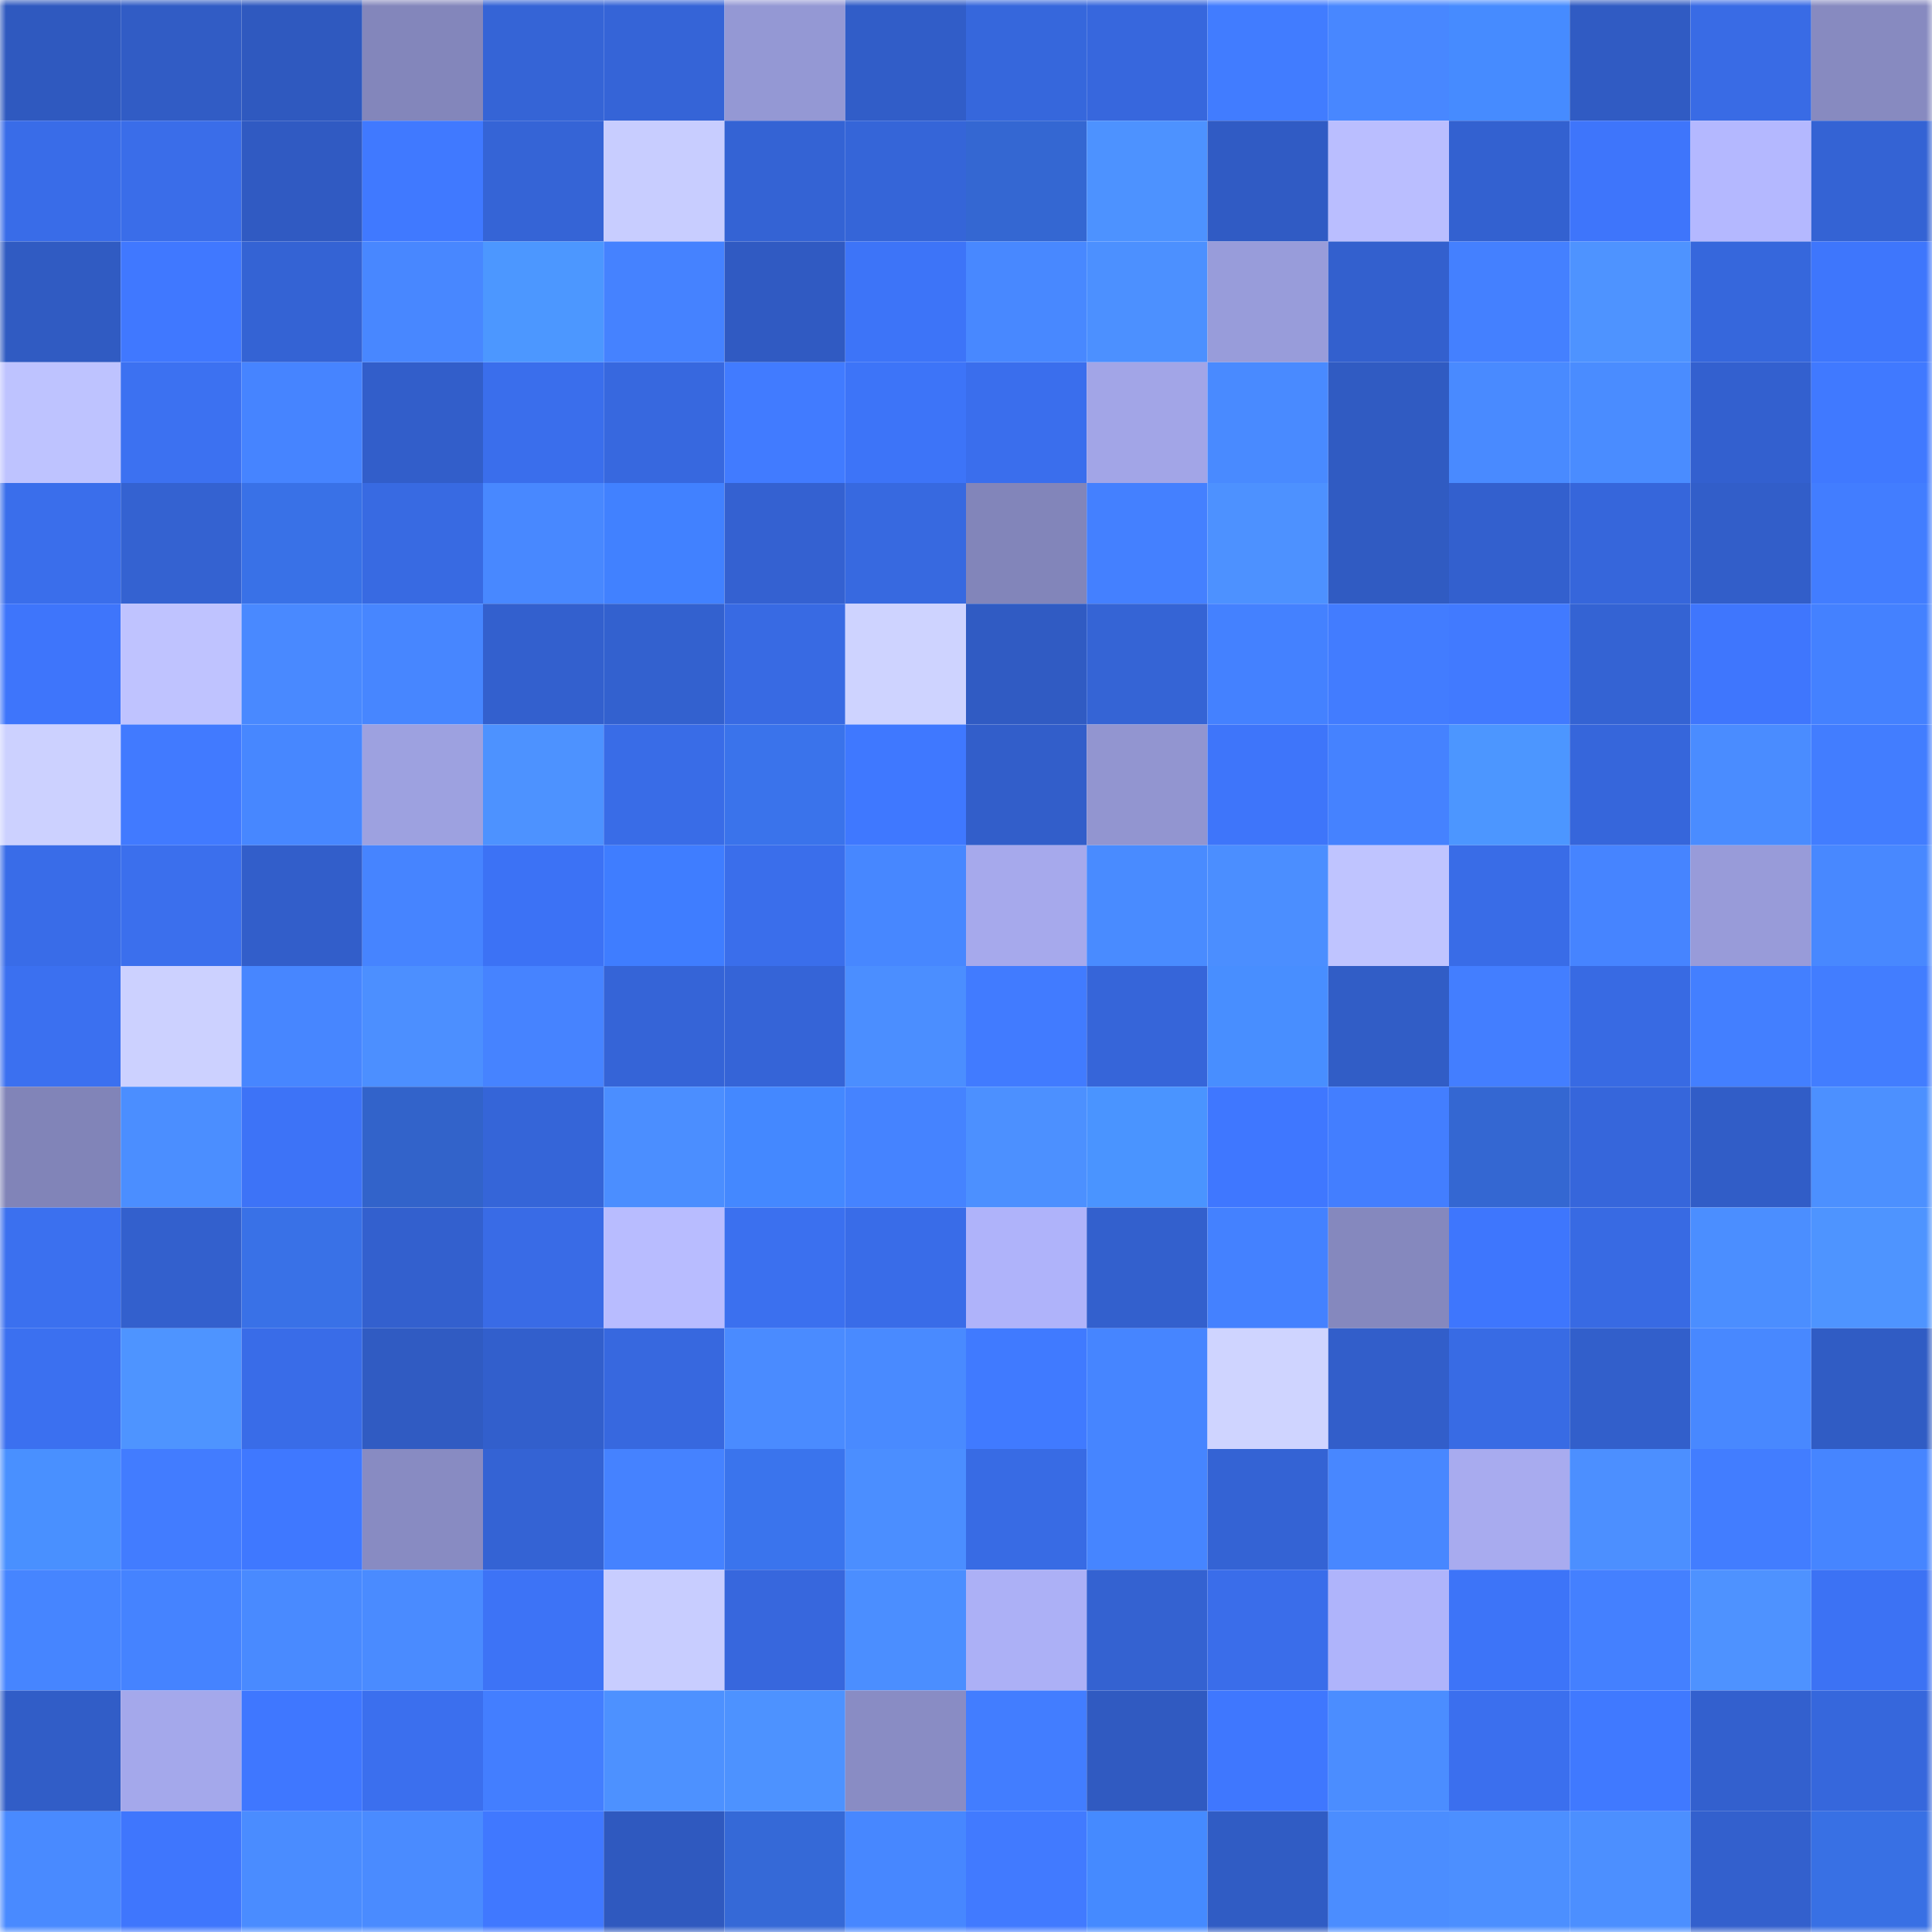 <svg viewBox="0 0 160 160" fill="none" role="img" xmlns="http://www.w3.org/2000/svg" width="240" height="240" name="basenames%2Cciao.base.eth"><mask id="1852736673" mask-type="alpha" maskUnits="userSpaceOnUse" x="0" y="0" width="160" height="160"><rect width="160" height="160" fill="#FFFFFF"></rect></mask><g mask="url(#1852736673)"><rect x="0" y="0" width="10" height="10" fill="#2f59bf"></rect><rect x="10" y="0" width="10" height="10" fill="#315cc5"></rect><rect x="20" y="0" width="10" height="10" fill="#2f59bf"></rect><rect x="30" y="0" width="10" height="10" fill="#8386bb"></rect><rect x="40" y="0" width="10" height="10" fill="#3564d6"></rect><rect x="50" y="0" width="10" height="10" fill="#3564d7"></rect><rect x="60" y="0" width="10" height="10" fill="#9498d4"></rect><rect x="70" y="0" width="10" height="10" fill="#315dc8"></rect><rect x="80" y="0" width="10" height="10" fill="#3667dc"></rect><rect x="90" y="0" width="10" height="10" fill="#3767dd"></rect><rect x="100" y="0" width="10" height="10" fill="#417cff"></rect><rect x="110" y="0" width="10" height="10" fill="#4887ff"></rect><rect x="120" y="0" width="10" height="10" fill="#468bff"></rect><rect x="130" y="0" width="10" height="10" fill="#305bc3"></rect><rect x="140" y="0" width="10" height="10" fill="#396be5"></rect><rect x="150" y="0" width="10" height="10" fill="#878ac0"></rect><rect x="0" y="10" width="10" height="10" fill="#396ce8"></rect><rect x="10" y="10" width="10" height="10" fill="#3a6de9"></rect><rect x="20" y="10" width="10" height="10" fill="#305ac2"></rect><rect x="30" y="10" width="10" height="10" fill="#4079ff"></rect><rect x="40" y="10" width="10" height="10" fill="#3564d6"></rect><rect x="50" y="10" width="10" height="10" fill="#c8cdff"></rect><rect x="60" y="10" width="10" height="10" fill="#3463d4"></rect><rect x="70" y="10" width="10" height="10" fill="#3565d8"></rect><rect x="80" y="10" width="10" height="10" fill="#3467d2"></rect><rect x="90" y="10" width="10" height="10" fill="#4d92ff"></rect><rect x="100" y="10" width="10" height="10" fill="#305bc4"></rect><rect x="110" y="10" width="10" height="10" fill="#babeff"></rect><rect x="120" y="10" width="10" height="10" fill="#3361d0"></rect><rect x="130" y="10" width="10" height="10" fill="#3e75fb"></rect><rect x="140" y="10" width="10" height="10" fill="#b4b8ff"></rect><rect x="150" y="10" width="10" height="10" fill="#3463d4"></rect><rect x="0" y="20" width="10" height="10" fill="#305bc2"></rect><rect x="10" y="20" width="10" height="10" fill="#4078ff"></rect><rect x="20" y="20" width="10" height="10" fill="#3463d4"></rect><rect x="30" y="20" width="10" height="10" fill="#4887ff"></rect><rect x="40" y="20" width="10" height="10" fill="#4c97ff"></rect><rect x="50" y="20" width="10" height="10" fill="#4582ff"></rect><rect x="60" y="20" width="10" height="10" fill="#305ac2"></rect><rect x="70" y="20" width="10" height="10" fill="#3d74f8"></rect><rect x="80" y="20" width="10" height="10" fill="#4888ff"></rect><rect x="90" y="20" width="10" height="10" fill="#4c90ff"></rect><rect x="100" y="20" width="10" height="10" fill="#989cda"></rect><rect x="110" y="20" width="10" height="10" fill="#3360ce"></rect><rect x="120" y="20" width="10" height="10" fill="#4480ff"></rect><rect x="130" y="20" width="10" height="10" fill="#4e93ff"></rect><rect x="140" y="20" width="10" height="10" fill="#3667dc"></rect><rect x="150" y="20" width="10" height="10" fill="#3e76fc"></rect><rect x="0" y="30" width="10" height="10" fill="#bec3ff"></rect><rect x="10" y="30" width="10" height="10" fill="#3c71f1"></rect><rect x="20" y="30" width="10" height="10" fill="#4684ff"></rect><rect x="30" y="30" width="10" height="10" fill="#325eca"></rect><rect x="40" y="30" width="10" height="10" fill="#3a6eec"></rect><rect x="50" y="30" width="10" height="10" fill="#3768df"></rect><rect x="60" y="30" width="10" height="10" fill="#417bff"></rect><rect x="70" y="30" width="10" height="10" fill="#3d74f8"></rect><rect x="80" y="30" width="10" height="10" fill="#3a6eed"></rect><rect x="90" y="30" width="10" height="10" fill="#a2a5e7"></rect><rect x="100" y="30" width="10" height="10" fill="#498aff"></rect><rect x="110" y="30" width="10" height="10" fill="#305bc2"></rect><rect x="120" y="30" width="10" height="10" fill="#498aff"></rect><rect x="130" y="30" width="10" height="10" fill="#4a8cff"></rect><rect x="140" y="30" width="10" height="10" fill="#3360cf"></rect><rect x="150" y="30" width="10" height="10" fill="#4079ff"></rect><rect x="0" y="40" width="10" height="10" fill="#3a6eeb"></rect><rect x="10" y="40" width="10" height="10" fill="#3462d1"></rect><rect x="20" y="40" width="10" height="10" fill="#3971e7"></rect><rect x="30" y="40" width="10" height="10" fill="#386ae2"></rect><rect x="40" y="40" width="10" height="10" fill="#4888ff"></rect><rect x="50" y="40" width="10" height="10" fill="#4181ff"></rect><rect x="60" y="40" width="10" height="10" fill="#3461d1"></rect><rect x="70" y="40" width="10" height="10" fill="#3769e0"></rect><rect x="80" y="40" width="10" height="10" fill="#8285ba"></rect><rect x="90" y="40" width="10" height="10" fill="#4480ff"></rect><rect x="100" y="40" width="10" height="10" fill="#4d91ff"></rect><rect x="110" y="40" width="10" height="10" fill="#305bc2"></rect><rect x="120" y="40" width="10" height="10" fill="#3360ce"></rect><rect x="130" y="40" width="10" height="10" fill="#3666db"></rect><rect x="140" y="40" width="10" height="10" fill="#325ec9"></rect><rect x="150" y="40" width="10" height="10" fill="#427dff"></rect><rect x="0" y="50" width="10" height="10" fill="#3e75fb"></rect><rect x="10" y="50" width="10" height="10" fill="#bfc3ff"></rect><rect x="20" y="50" width="10" height="10" fill="#4989ff"></rect><rect x="30" y="50" width="10" height="10" fill="#4786ff"></rect><rect x="40" y="50" width="10" height="10" fill="#3360ce"></rect><rect x="50" y="50" width="10" height="10" fill="#3361cf"></rect><rect x="60" y="50" width="10" height="10" fill="#386ae3"></rect><rect x="70" y="50" width="10" height="10" fill="#ced3ff"></rect><rect x="80" y="50" width="10" height="10" fill="#305bc3"></rect><rect x="90" y="50" width="10" height="10" fill="#3564d5"></rect><rect x="100" y="50" width="10" height="10" fill="#4481ff"></rect><rect x="110" y="50" width="10" height="10" fill="#427cff"></rect><rect x="120" y="50" width="10" height="10" fill="#417aff"></rect><rect x="130" y="50" width="10" height="10" fill="#3463d3"></rect><rect x="140" y="50" width="10" height="10" fill="#3f76fd"></rect><rect x="150" y="50" width="10" height="10" fill="#4481ff"></rect><rect x="0" y="60" width="10" height="10" fill="#ccd1ff"></rect><rect x="10" y="60" width="10" height="10" fill="#417aff"></rect><rect x="20" y="60" width="10" height="10" fill="#4787ff"></rect><rect x="30" y="60" width="10" height="10" fill="#9da1e0"></rect><rect x="40" y="60" width="10" height="10" fill="#4d92ff"></rect><rect x="50" y="60" width="10" height="10" fill="#396ce7"></rect><rect x="60" y="60" width="10" height="10" fill="#3a73eb"></rect><rect x="70" y="60" width="10" height="10" fill="#3f78ff"></rect><rect x="80" y="60" width="10" height="10" fill="#325eca"></rect><rect x="90" y="60" width="10" height="10" fill="#9295d0"></rect><rect x="100" y="60" width="10" height="10" fill="#3e75fa"></rect><rect x="110" y="60" width="10" height="10" fill="#4582ff"></rect><rect x="120" y="60" width="10" height="10" fill="#4c96ff"></rect><rect x="130" y="60" width="10" height="10" fill="#3666db"></rect><rect x="140" y="60" width="10" height="10" fill="#4a8cff"></rect><rect x="150" y="60" width="10" height="10" fill="#427dff"></rect><rect x="0" y="70" width="10" height="10" fill="#396ce8"></rect><rect x="10" y="70" width="10" height="10" fill="#3b6fed"></rect><rect x="20" y="70" width="10" height="10" fill="#325eca"></rect><rect x="30" y="70" width="10" height="10" fill="#4684ff"></rect><rect x="40" y="70" width="10" height="10" fill="#3c72f5"></rect><rect x="50" y="70" width="10" height="10" fill="#3f7dff"></rect><rect x="60" y="70" width="10" height="10" fill="#3a6eeb"></rect><rect x="70" y="70" width="10" height="10" fill="#4787ff"></rect><rect x="80" y="70" width="10" height="10" fill="#a6a9ec"></rect><rect x="90" y="70" width="10" height="10" fill="#498bff"></rect><rect x="100" y="70" width="10" height="10" fill="#4b8eff"></rect><rect x="110" y="70" width="10" height="10" fill="#bfc4ff"></rect><rect x="120" y="70" width="10" height="10" fill="#396ce7"></rect><rect x="130" y="70" width="10" height="10" fill="#4684ff"></rect><rect x="140" y="70" width="10" height="10" fill="#989bd9"></rect><rect x="150" y="70" width="10" height="10" fill="#4888ff"></rect><rect x="0" y="80" width="10" height="10" fill="#3b70f0"></rect><rect x="10" y="80" width="10" height="10" fill="#ccd1ff"></rect><rect x="20" y="80" width="10" height="10" fill="#4786ff"></rect><rect x="30" y="80" width="10" height="10" fill="#4c8fff"></rect><rect x="40" y="80" width="10" height="10" fill="#4683ff"></rect><rect x="50" y="80" width="10" height="10" fill="#3564d7"></rect><rect x="60" y="80" width="10" height="10" fill="#3564d7"></rect><rect x="70" y="80" width="10" height="10" fill="#4b8eff"></rect><rect x="80" y="80" width="10" height="10" fill="#417bff"></rect><rect x="90" y="80" width="10" height="10" fill="#3665d9"></rect><rect x="100" y="80" width="10" height="10" fill="#488eff"></rect><rect x="110" y="80" width="10" height="10" fill="#315dc6"></rect><rect x="120" y="80" width="10" height="10" fill="#437eff"></rect><rect x="130" y="80" width="10" height="10" fill="#386ae3"></rect><rect x="140" y="80" width="10" height="10" fill="#437fff"></rect><rect x="150" y="80" width="10" height="10" fill="#427dff"></rect><rect x="0" y="90" width="10" height="10" fill="#8184b8"></rect><rect x="10" y="90" width="10" height="10" fill="#4b8eff"></rect><rect x="20" y="90" width="10" height="10" fill="#3d73f7"></rect><rect x="30" y="90" width="10" height="10" fill="#3263ca"></rect><rect x="40" y="90" width="10" height="10" fill="#3565d8"></rect><rect x="50" y="90" width="10" height="10" fill="#4b8eff"></rect><rect x="60" y="90" width="10" height="10" fill="#4488ff"></rect><rect x="70" y="90" width="10" height="10" fill="#4583ff"></rect><rect x="80" y="90" width="10" height="10" fill="#4c90ff"></rect><rect x="90" y="90" width="10" height="10" fill="#4a94ff"></rect><rect x="100" y="90" width="10" height="10" fill="#3f77ff"></rect><rect x="110" y="90" width="10" height="10" fill="#437eff"></rect><rect x="120" y="90" width="10" height="10" fill="#3467d2"></rect><rect x="130" y="90" width="10" height="10" fill="#3666db"></rect><rect x="140" y="90" width="10" height="10" fill="#315dc7"></rect><rect x="150" y="90" width="10" height="10" fill="#4c90ff"></rect><rect x="0" y="100" width="10" height="10" fill="#3b70ef"></rect><rect x="10" y="100" width="10" height="10" fill="#3360cd"></rect><rect x="20" y="100" width="10" height="10" fill="#3971e7"></rect><rect x="30" y="100" width="10" height="10" fill="#3360ce"></rect><rect x="40" y="100" width="10" height="10" fill="#396be6"></rect><rect x="50" y="100" width="10" height="10" fill="#b8bcff"></rect><rect x="60" y="100" width="10" height="10" fill="#3b70ef"></rect><rect x="70" y="100" width="10" height="10" fill="#396ce8"></rect><rect x="80" y="100" width="10" height="10" fill="#afb3fa"></rect><rect x="90" y="100" width="10" height="10" fill="#3360cd"></rect><rect x="100" y="100" width="10" height="10" fill="#4481ff"></rect><rect x="110" y="100" width="10" height="10" fill="#8588be"></rect><rect x="120" y="100" width="10" height="10" fill="#3e76fd"></rect><rect x="130" y="100" width="10" height="10" fill="#386ae3"></rect><rect x="140" y="100" width="10" height="10" fill="#4b8eff"></rect><rect x="150" y="100" width="10" height="10" fill="#4e94ff"></rect><rect x="0" y="110" width="10" height="10" fill="#3b70f0"></rect><rect x="10" y="110" width="10" height="10" fill="#4e94ff"></rect><rect x="20" y="110" width="10" height="10" fill="#396ce8"></rect><rect x="30" y="110" width="10" height="10" fill="#305bc2"></rect><rect x="40" y="110" width="10" height="10" fill="#325fcc"></rect><rect x="50" y="110" width="10" height="10" fill="#3768df"></rect><rect x="60" y="110" width="10" height="10" fill="#4a8bff"></rect><rect x="70" y="110" width="10" height="10" fill="#498aff"></rect><rect x="80" y="110" width="10" height="10" fill="#407aff"></rect><rect x="90" y="110" width="10" height="10" fill="#4685ff"></rect><rect x="100" y="110" width="10" height="10" fill="#cfd4ff"></rect><rect x="110" y="110" width="10" height="10" fill="#325eca"></rect><rect x="120" y="110" width="10" height="10" fill="#386be4"></rect><rect x="130" y="110" width="10" height="10" fill="#325fcb"></rect><rect x="140" y="110" width="10" height="10" fill="#4888ff"></rect><rect x="150" y="110" width="10" height="10" fill="#305cc4"></rect><rect x="0" y="120" width="10" height="10" fill="#4990ff"></rect><rect x="10" y="120" width="10" height="10" fill="#427cff"></rect><rect x="20" y="120" width="10" height="10" fill="#3f78ff"></rect><rect x="30" y="120" width="10" height="10" fill="#888bc2"></rect><rect x="40" y="120" width="10" height="10" fill="#3463d4"></rect><rect x="50" y="120" width="10" height="10" fill="#4582ff"></rect><rect x="60" y="120" width="10" height="10" fill="#3a74ed"></rect><rect x="70" y="120" width="10" height="10" fill="#4b8eff"></rect><rect x="80" y="120" width="10" height="10" fill="#386be4"></rect><rect x="90" y="120" width="10" height="10" fill="#4685ff"></rect><rect x="100" y="120" width="10" height="10" fill="#3463d4"></rect><rect x="110" y="120" width="10" height="10" fill="#4887ff"></rect><rect x="120" y="120" width="10" height="10" fill="#a8abef"></rect><rect x="130" y="120" width="10" height="10" fill="#4c8fff"></rect><rect x="140" y="120" width="10" height="10" fill="#427dff"></rect><rect x="150" y="120" width="10" height="10" fill="#4685ff"></rect><rect x="0" y="130" width="10" height="10" fill="#4685ff"></rect><rect x="10" y="130" width="10" height="10" fill="#4583ff"></rect><rect x="20" y="130" width="10" height="10" fill="#498aff"></rect><rect x="30" y="130" width="10" height="10" fill="#4a8bff"></rect><rect x="40" y="130" width="10" height="10" fill="#3d73f6"></rect><rect x="50" y="130" width="10" height="10" fill="#c8cdff"></rect><rect x="60" y="130" width="10" height="10" fill="#3767dd"></rect><rect x="70" y="130" width="10" height="10" fill="#4b8eff"></rect><rect x="80" y="130" width="10" height="10" fill="#acb0f6"></rect><rect x="90" y="130" width="10" height="10" fill="#3462d1"></rect><rect x="100" y="130" width="10" height="10" fill="#3a6dea"></rect><rect x="110" y="130" width="10" height="10" fill="#afb4fb"></rect><rect x="120" y="130" width="10" height="10" fill="#3d74f8"></rect><rect x="130" y="130" width="10" height="10" fill="#4480ff"></rect><rect x="140" y="130" width="10" height="10" fill="#4e92ff"></rect><rect x="150" y="130" width="10" height="10" fill="#3c72f4"></rect><rect x="0" y="140" width="10" height="10" fill="#315dc7"></rect><rect x="10" y="140" width="10" height="10" fill="#a4a8eb"></rect><rect x="20" y="140" width="10" height="10" fill="#3f77ff"></rect><rect x="30" y="140" width="10" height="10" fill="#3b6fee"></rect><rect x="40" y="140" width="10" height="10" fill="#437eff"></rect><rect x="50" y="140" width="10" height="10" fill="#4d91ff"></rect><rect x="60" y="140" width="10" height="10" fill="#4d92ff"></rect><rect x="70" y="140" width="10" height="10" fill="#898cc4"></rect><rect x="80" y="140" width="10" height="10" fill="#427dff"></rect><rect x="90" y="140" width="10" height="10" fill="#305ac1"></rect><rect x="100" y="140" width="10" height="10" fill="#3f77fe"></rect><rect x="110" y="140" width="10" height="10" fill="#4b8dff"></rect><rect x="120" y="140" width="10" height="10" fill="#3b6fee"></rect><rect x="130" y="140" width="10" height="10" fill="#4079ff"></rect><rect x="140" y="140" width="10" height="10" fill="#3360ce"></rect><rect x="150" y="140" width="10" height="10" fill="#3667dc"></rect><rect x="0" y="150" width="10" height="10" fill="#498aff"></rect><rect x="10" y="150" width="10" height="10" fill="#3f76fd"></rect><rect x="20" y="150" width="10" height="10" fill="#4a8cff"></rect><rect x="30" y="150" width="10" height="10" fill="#4a8bff"></rect><rect x="40" y="150" width="10" height="10" fill="#4078ff"></rect><rect x="50" y="150" width="10" height="10" fill="#2f59bf"></rect><rect x="60" y="150" width="10" height="10" fill="#3569d7"></rect><rect x="70" y="150" width="10" height="10" fill="#4787ff"></rect><rect x="80" y="150" width="10" height="10" fill="#417aff"></rect><rect x="90" y="150" width="10" height="10" fill="#458aff"></rect><rect x="100" y="150" width="10" height="10" fill="#305cc4"></rect><rect x="110" y="150" width="10" height="10" fill="#4b8dff"></rect><rect x="120" y="150" width="10" height="10" fill="#4c8fff"></rect><rect x="130" y="150" width="10" height="10" fill="#4c8fff"></rect><rect x="140" y="150" width="10" height="10" fill="#3360cd"></rect><rect x="150" y="150" width="10" height="10" fill="#3870e4"></rect></g></svg>